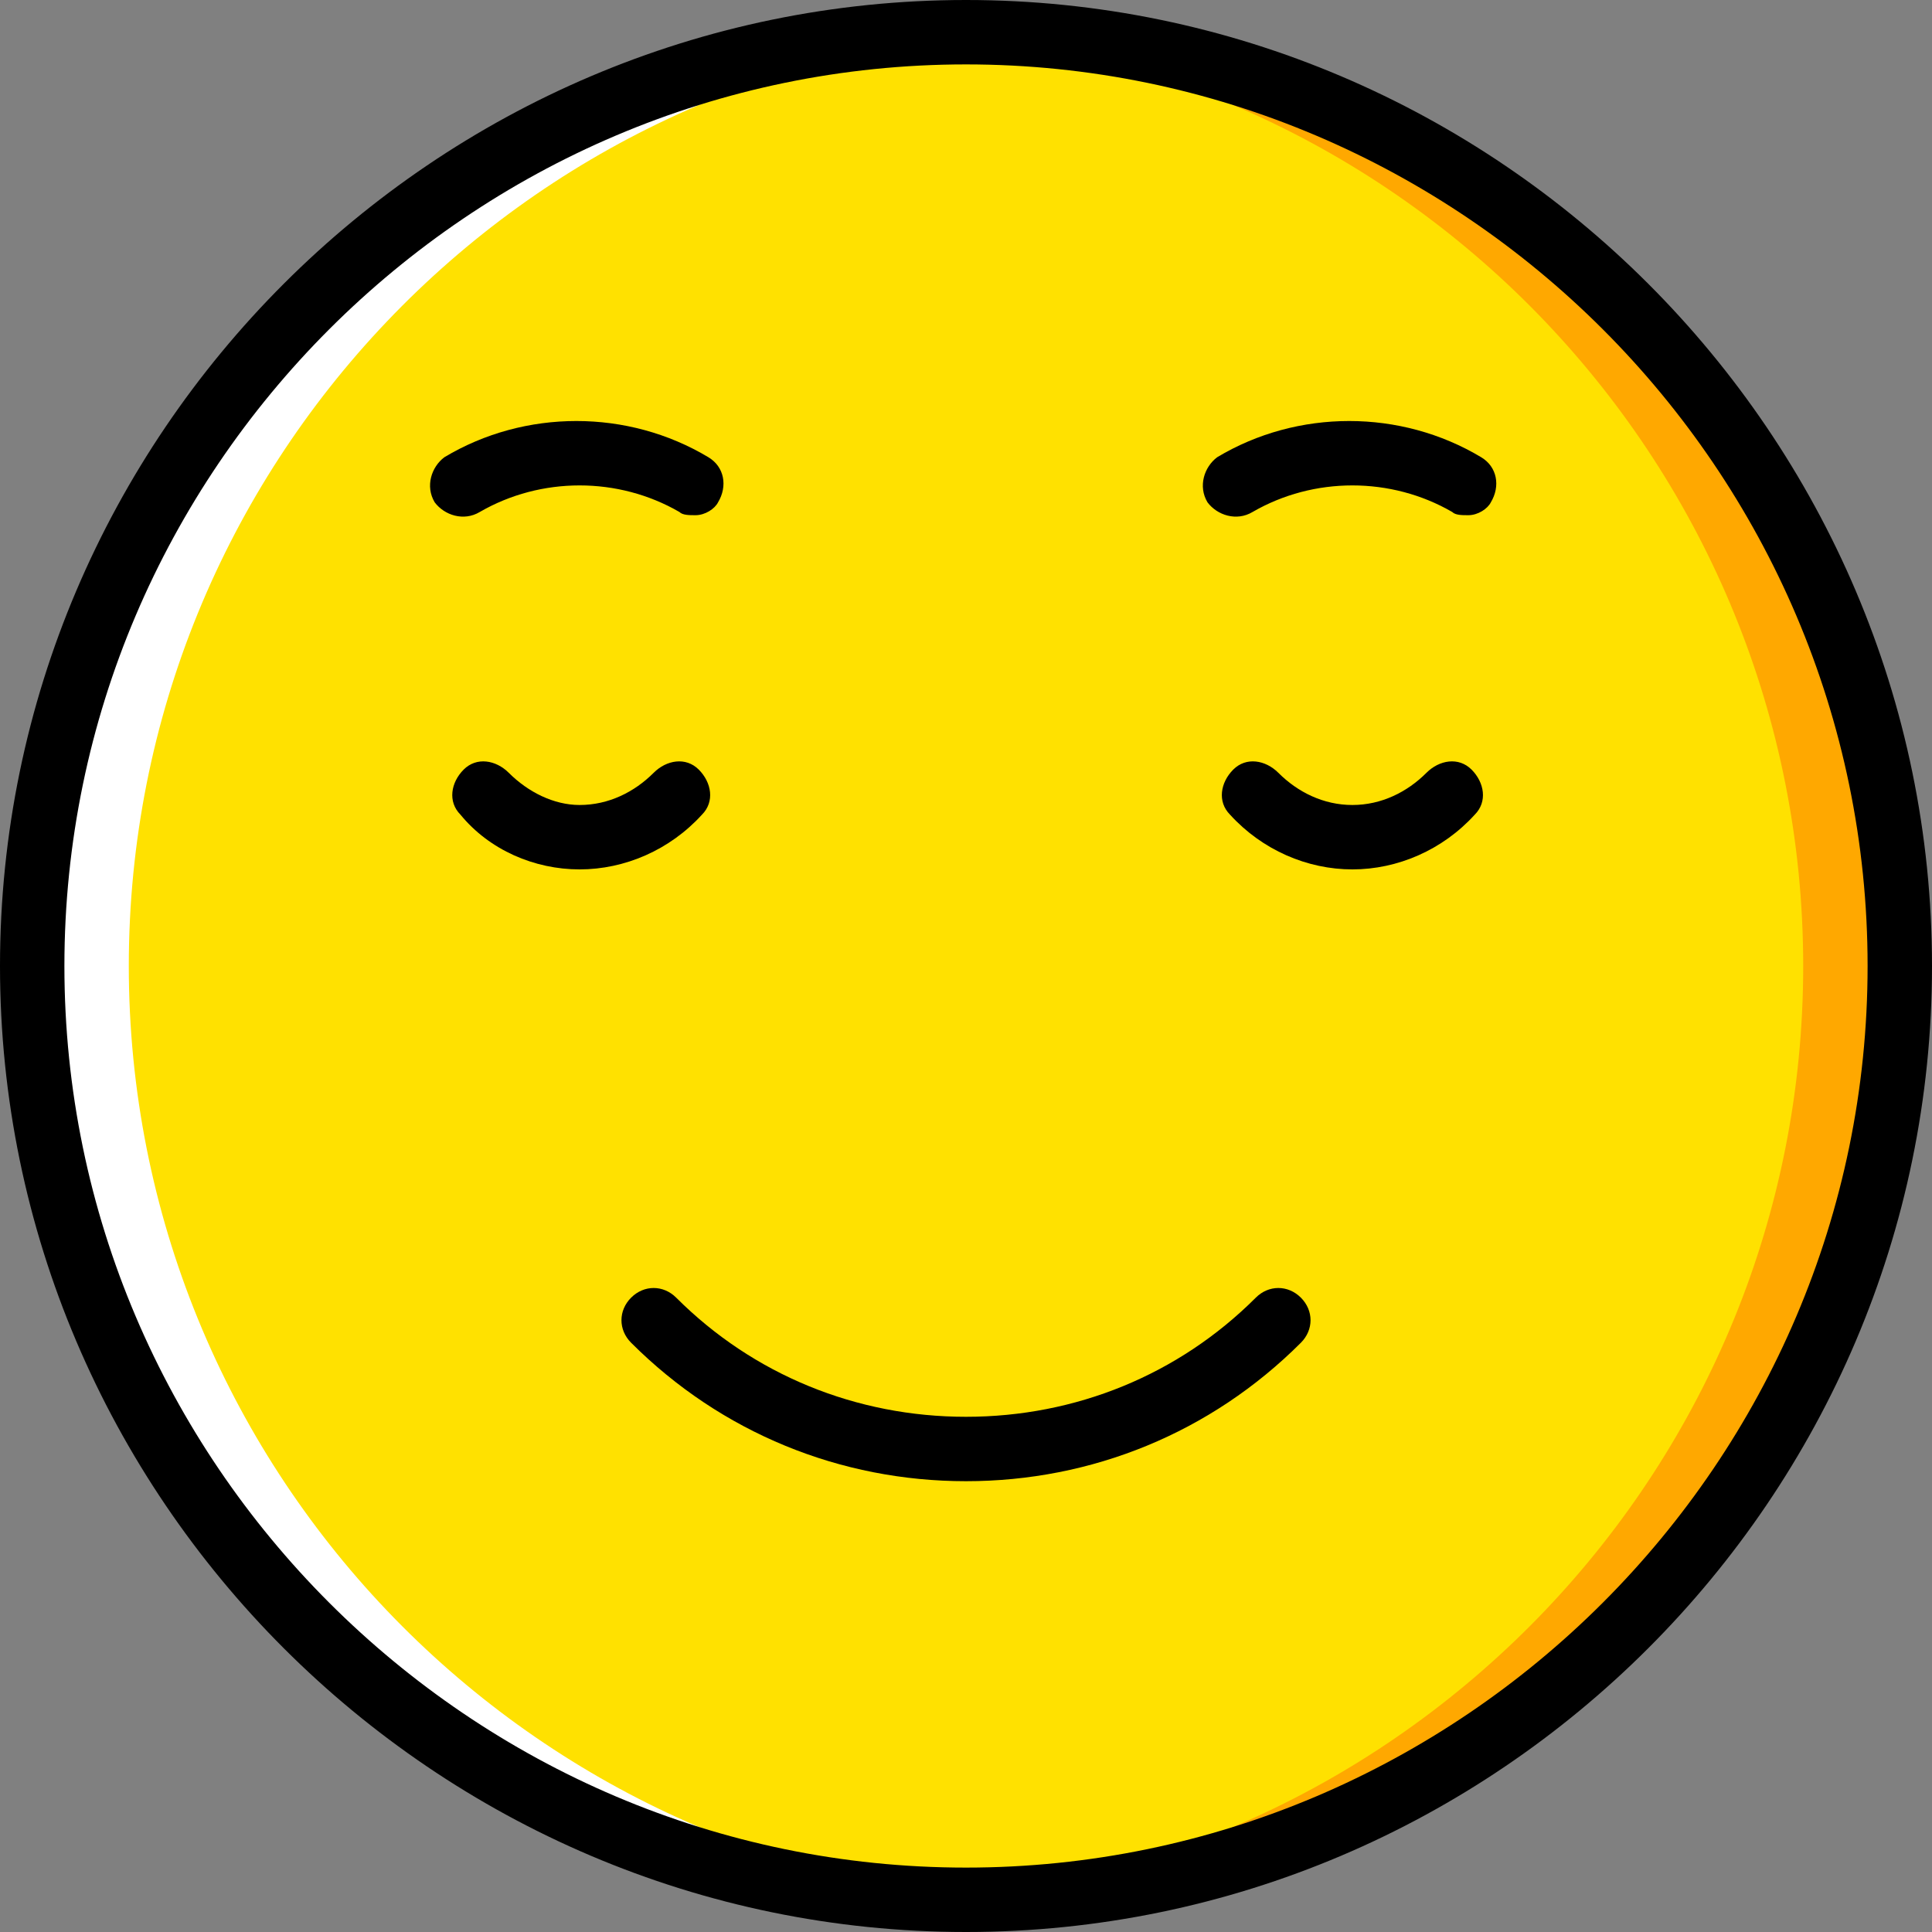 <?xml version="1.0" encoding="iso-8859-1"?>
<!-- Uploaded to: SVG Repo, www.svgrepo.com, Generator: SVG Repo Mixer Tools -->
<svg height="800px" width="800px" version="1.1" id="Layer_1" xmlns="http://www.w3.org/2000/svg" xmlns:xlink="http://www.w3.org/1999/xlink" 
	 viewBox="0 0 512 512" xml:space="preserve">
<rect x="0" y="0" width="512" height="512" fill="#808080" stroke="none"/>
<g transform="translate(1 1)">
	<path style="fill:#FFE100;" d="M502.467,255c0,136.533-110.933,247.467-247.467,247.467S7.533,391.533,7.533,255
		S118.467,7.533,255,7.533S502.467,118.467,502.467,255"/>
	<path style="fill:#FFA800;" d="M255,7.533c-4.267,0-8.533,0-12.8,0C372.76,14.36,476.867,122.733,476.867,255
		S372.76,495.64,242.2,502.467c4.267,0,8.533,0,12.8,0c136.533,0,247.467-110.933,247.467-247.467S391.533,7.533,255,7.533"/>
	<path style="fill:#FFFFFF;" d="M255,7.533c4.267,0,8.533,0,12.8,0C137.24,14.36,33.133,122.733,33.133,255
		S137.24,495.64,267.8,502.467c-4.267,0-8.533,0-12.8,0C118.467,502.467,7.533,391.533,7.533,255S118.467,7.533,255,7.533"/>
	<path d="M357.4,229.4c-11.947,0-23.893-5.12-32.427-14.507c-3.413-3.413-2.56-8.533,0.853-11.947s8.533-2.56,11.947,0.853
		c5.12,5.12,11.947,8.533,19.627,8.533s14.507-3.413,19.627-8.533c3.413-3.413,8.533-4.267,11.947-0.853
		c3.413,3.413,4.267,8.533,0.853,11.947C381.293,224.28,369.347,229.4,357.4,229.4z"/>
	<path d="M152.6,229.4c-11.947,0-23.893-5.12-31.573-14.507c-3.413-3.413-2.56-8.533,0.853-11.947
		c3.413-3.413,8.533-2.56,11.947,0.853c5.12,5.12,11.947,8.533,18.773,8.533c7.68,0,14.507-3.413,19.627-8.533
		c3.413-3.413,8.533-4.267,11.947-0.853s4.267,8.533,0.853,11.947C176.493,224.28,164.547,229.4,152.6,229.4z"/>
	<path d="M255,511C114.2,511-1,395.8-1,255S114.2-1,255-1s256,115.2,256,256S395.8,511,255,511z M255,16.067
		C123.587,16.067,16.067,123.587,16.067,255S123.587,493.933,255,493.933S493.933,386.413,493.933,255S386.413,16.067,255,16.067z"
		/>
	<path d="M255,391.533c-33.28,0-64.853-12.8-88.747-36.693c-3.413-3.413-3.413-8.533,0-11.947c3.413-3.413,8.533-3.413,11.947,0
		c20.48,20.48,47.787,31.573,76.8,31.573s56.32-11.093,76.8-31.573c3.413-3.413,8.533-3.413,11.947,0
		c3.413,3.413,3.413,8.533,0,11.947C319.853,378.733,288.28,391.533,255,391.533z"/>
	<path d="M183.32,135.533c-1.707,0-3.413,0-4.267-0.853c-16.213-9.387-36.693-9.387-52.907,0c-4.267,2.56-9.387,0.853-11.947-2.56
		c-2.56-4.267-0.853-9.387,2.56-11.947c21.333-12.8,48.64-12.8,69.973,0c4.267,2.56,5.12,7.68,2.56,11.947
		C188.44,133.827,185.88,135.533,183.32,135.533z"/>
	<path d="M388.12,135.533c-1.707,0-3.413,0-4.267-0.853c-16.213-9.387-36.693-9.387-52.907,0c-4.267,2.56-9.387,0.853-11.947-2.56
		c-2.56-4.267-0.853-9.387,2.56-11.947c21.333-12.8,48.64-12.8,69.973,0c4.267,2.56,5.12,7.68,2.56,11.947
		C393.24,133.827,390.68,135.533,388.12,135.533z"/>
</g>
</svg>